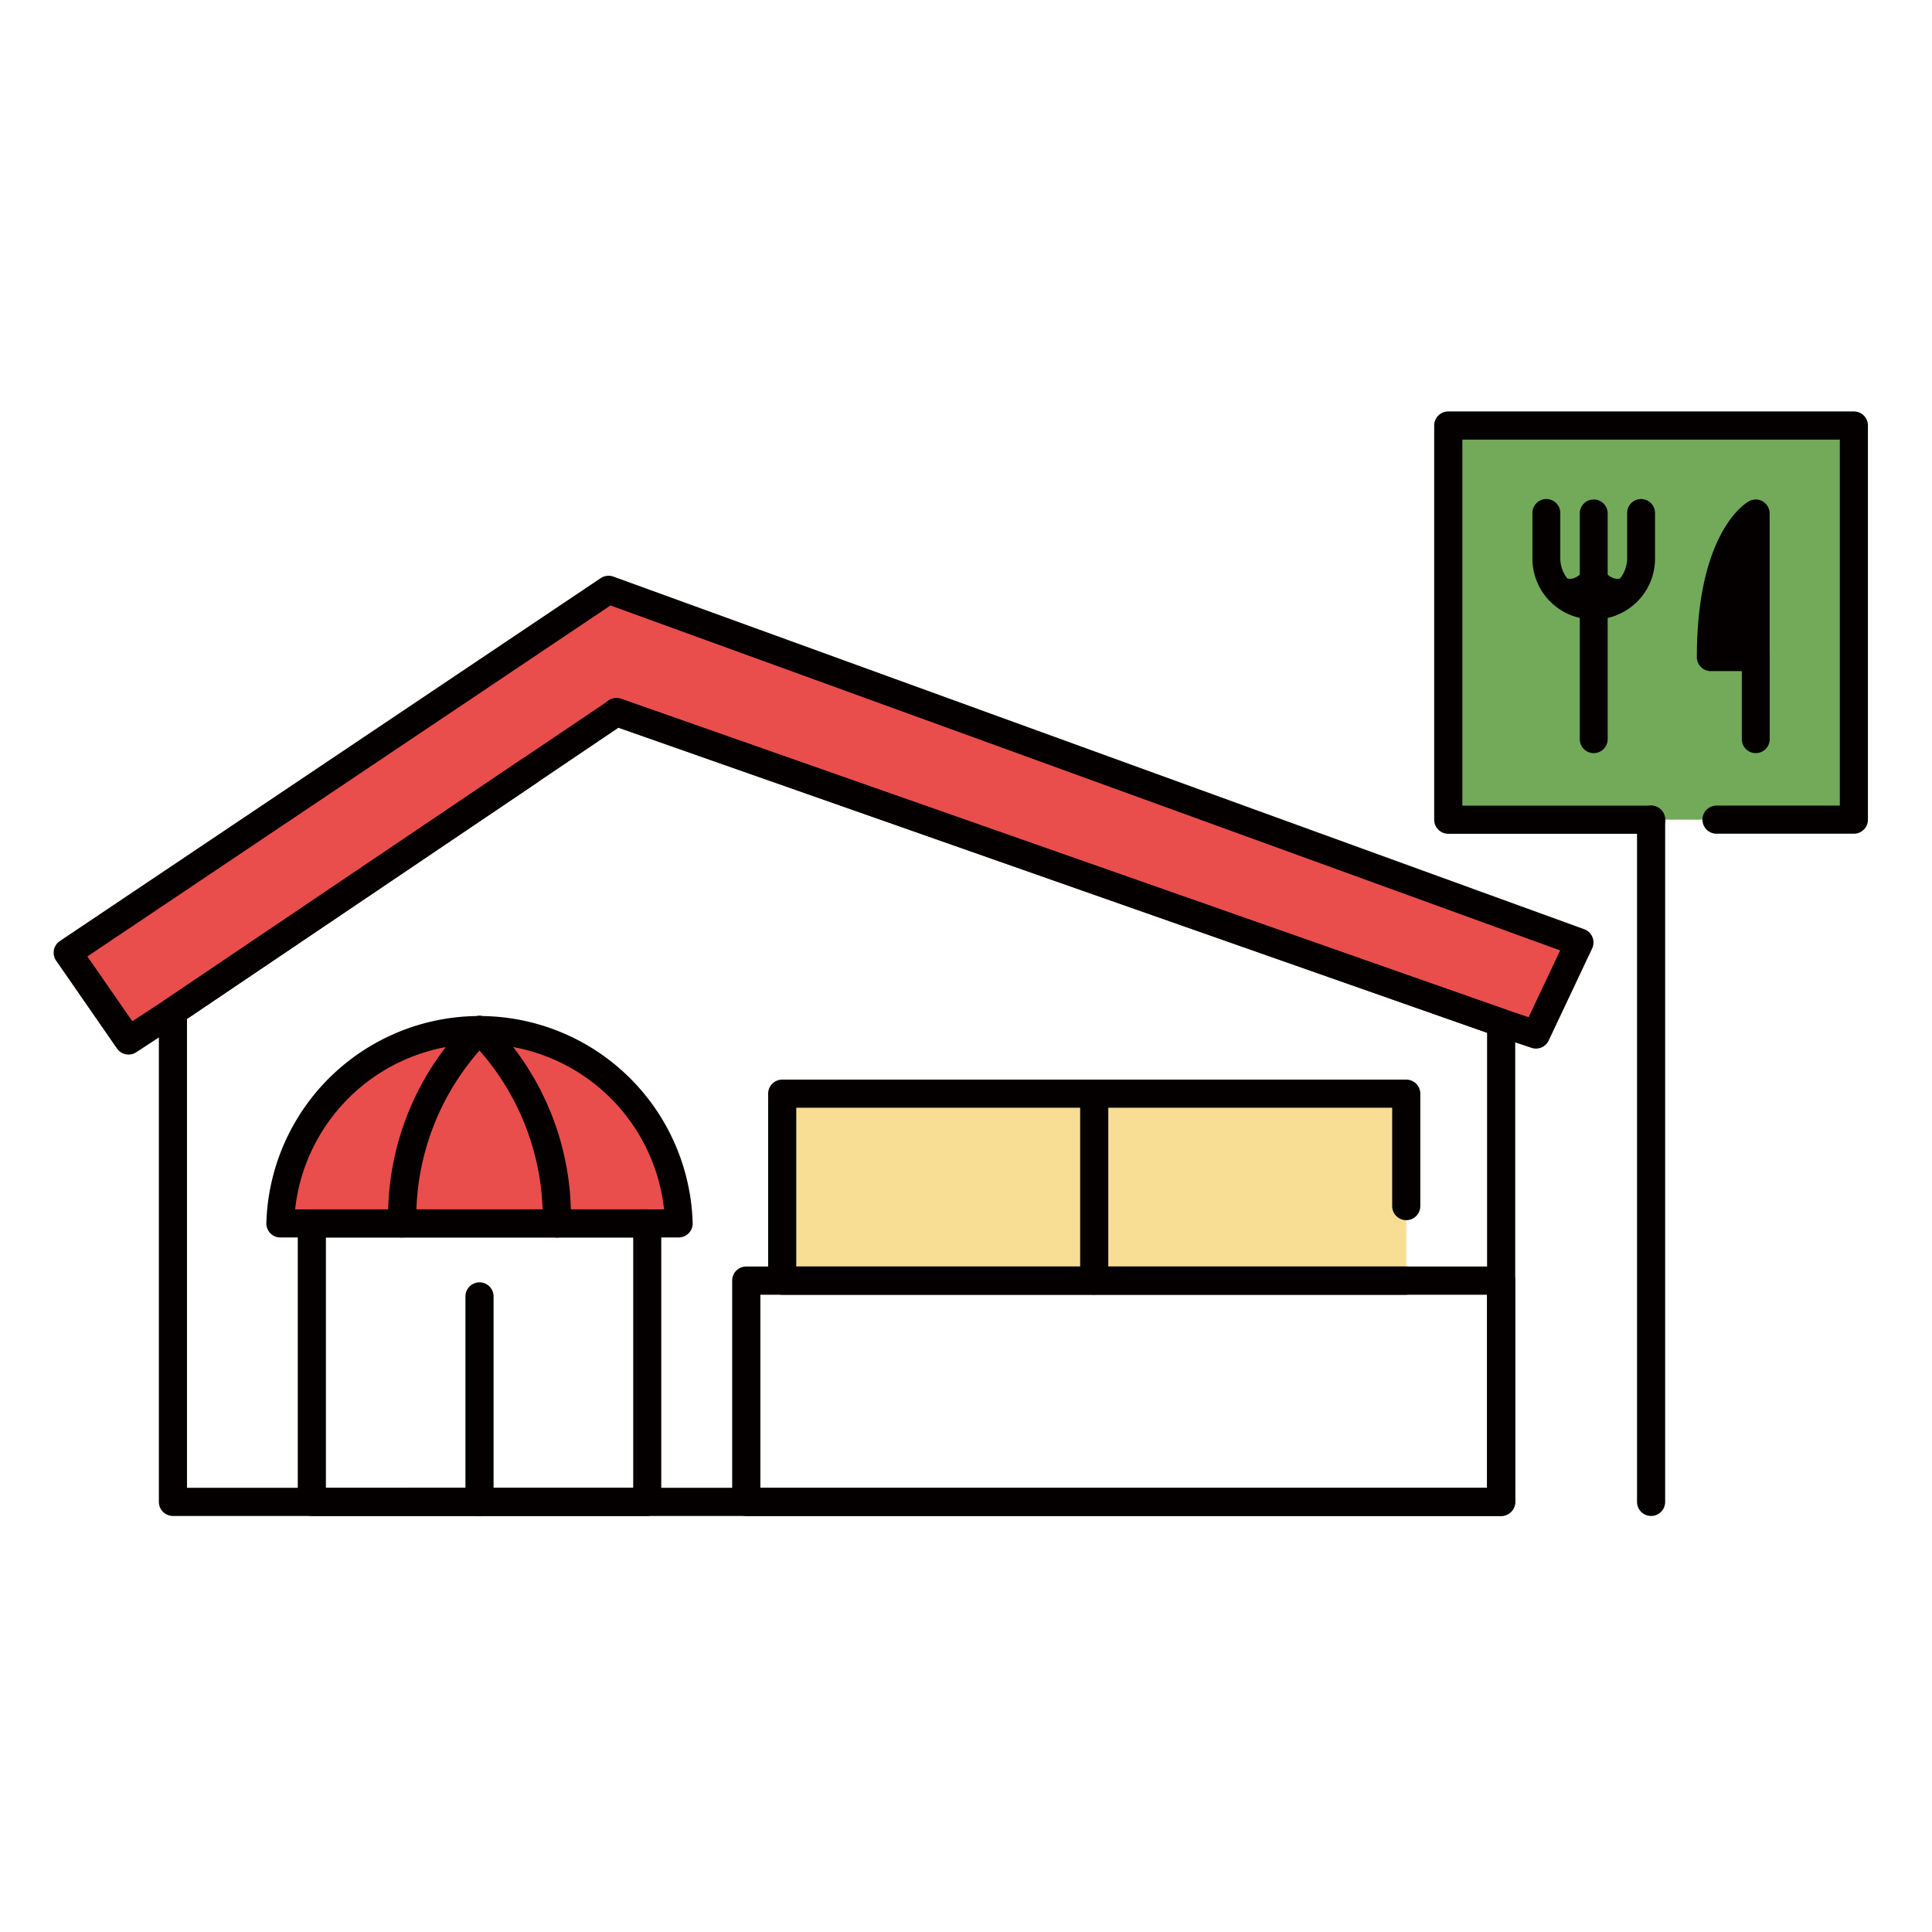 <svg xmlns="http://www.w3.org/2000/svg" width="108" height="108" viewBox="0 0 108 108">
  <g id="ico_restaurant" transform="translate(-1618 -2105)">
    <g id="グループ_185" data-name="グループ 185" transform="translate(-9.603 -0.724)">
      <path id="パス_939" data-name="パス 939" d="M866.894,249.407l-2.43,5.147-1.945-.655-49.45-17.366-24.8,16.732-2.483,1.623-3.4-4.907L812.621,229.7Z" transform="translate(849 1909)" fill="#e94e4c"/>
      <rect id="長方形_145" data-name="長方形 145" width="22.675" height="22.033" transform="translate(1708.561 2129.51)" fill="#73aa5a"/>
      <path id="パス_940" data-name="パス 940" d="M794.278,265.115a11.135,11.135,0,0,1,22.26,0Z" transform="translate(849 1909)" fill="#e94e4c"/>
      <rect id="長方形_146" data-name="長方形 146" width="34.884" height="10.448" transform="translate(1671.329 2166.861)" fill="#f8dd95"/>
      <line id="線_9" data-name="線 9" y2="10.217" transform="translate(1688.771 2167.092)" fill="#f8dd95"/>
      <path id="パス_941" data-name="パス 941" d="M785.788,255.675a.784.784,0,0,1-.646-.339l-3.4-4.908a.786.786,0,0,1,.209-1.1l30.232-20.286a.79.79,0,0,1,.706-.086l54.273,19.712a.787.787,0,0,1,.443,1.075l-2.43,5.147a.785.785,0,0,1-.962.409l-1.945-.655L813.181,237.4,788.71,253.917l-2.492,1.629a.783.783,0,0,1-.43.129m-2.3-5.486L786,253.812l1.842-1.205,24.789-16.726a.787.787,0,0,1,.7-.09l49.45,17.366,1.273.429,1.763-3.734L812.728,230.57Z" transform="translate(849 1909)" fill="#040000"/>
      <path id="パス_942" data-name="パス 942" d="M862.518,281.467H788.27a.786.786,0,0,1-.786-.786V253.266a.787.787,0,0,1,.346-.652l19.964-13.47a.786.786,0,0,1,.88,1.3l-19.618,13.236v26.212h72.676V254.456l-48.925-17.181a.786.786,0,1,1,.521-1.483l49.45,17.366a.786.786,0,0,1,.526.741v26.782a.786.786,0,0,1-.786.786" transform="translate(849 1909)" fill="#040000"/>
      <path id="パス_943" data-name="パス 943" d="M882.236,243.329h-7.679a.786.786,0,1,1,0-1.572h6.893V221.3h-21.1v20.461H870.9a.786.786,0,1,1,0,1.572H859.561a.786.786,0,0,1-.786-.786V220.51a.786.786,0,0,1,.786-.786h22.675a.786.786,0,0,1,.786.786v22.033a.786.786,0,0,1-.786.786" transform="translate(849 1909)" fill="#040000"/>
      <path id="パス_944" data-name="パス 944" d="M870.9,281.467a.786.786,0,0,1-.786-.786V242.543a.786.786,0,0,1,1.572,0v38.138a.786.786,0,0,1-.786.786" transform="translate(849 1909)" fill="#040000"/>
      <path id="パス_945" data-name="パス 945" d="M816.539,265.9H794.278a.786.786,0,0,1-.786-.786,11.921,11.921,0,0,1,23.833,0,.786.786,0,0,1-.786.786M795.1,264.329h20.625a10.374,10.374,0,0,0-20.625,0" transform="translate(849 1909)" fill="#040000"/>
      <path id="パス_946" data-name="パス 946" d="M801.089,265.9a.785.785,0,0,1-.785-.768,15.5,15.5,0,0,1,4.581-11.42.786.786,0,0,1,1.047,1.173,14.164,14.164,0,0,0-4.057,10.211.786.786,0,0,1-.768.8h-.018" transform="translate(849 1909)" fill="#040000"/>
      <path id="パス_947" data-name="パス 947" d="M809.728,265.9h-.018a.786.786,0,0,1-.768-.8,14.164,14.164,0,0,0-4.057-10.211.786.786,0,0,1,1.047-1.173,15.5,15.5,0,0,1,4.582,11.42.786.786,0,0,1-.786.768" transform="translate(849 1909)" fill="#040000"/>
      <path id="パス_948" data-name="パス 948" d="M814.782,281.467H796.035a.786.786,0,0,1-.786-.786V265.115a.786.786,0,0,1,.786-.786h18.747a.786.786,0,0,1,.786.786v15.566a.786.786,0,0,1-.786.786m-17.961-1.573H814V265.9H796.821Z" transform="translate(849 1909)" fill="#040000"/>
      <path id="パス_949" data-name="パス 949" d="M862.518,281.467h-42.2a.786.786,0,0,1-.786-.786V268.309a.786.786,0,0,1,.786-.786h42.2a.785.785,0,0,1,.786.786v12.372a.786.786,0,0,1-.786.786m-41.409-1.573h40.623V269.1H821.109Z" transform="translate(849 1909)" fill="#040000"/>
      <path id="パス_950" data-name="パス 950" d="M857.213,269.1H822.329a.786.786,0,0,1-.786-.786V257.861a.786.786,0,0,1,.786-.786h34.884a.786.786,0,0,1,.786.786v6.285a.786.786,0,0,1-1.572,0v-5.5H823.115v8.876h34.1a.786.786,0,1,1,0,1.572" transform="translate(849 1909)" fill="#040000"/>
      <path id="パス_951" data-name="パス 951" d="M839.771,269.1a.786.786,0,0,1-.786-.786V258.092a.786.786,0,0,1,1.572,0v10.217a.786.786,0,0,1-.786.786" transform="translate(849 1909)" fill="#040000"/>
      <path id="パス_952" data-name="パス 952" d="M867.693,231.349A3.4,3.4,0,0,1,864.266,228v-2.572a.78.78,0,1,1,1.559,0V228a1.87,1.87,0,0,0,3.736,0v-2.572a.78.78,0,1,1,1.559,0V228a3.4,3.4,0,0,1-3.427,3.352" transform="translate(849 1909)" fill="#040000"/>
      <path id="パス_953" data-name="パス 953" d="M867.693,238.824a.78.78,0,0,1-.78-.78V225.425a.78.78,0,0,1,1.56,0v12.619a.78.78,0,0,1-.78.78" transform="translate(849 1909)" fill="#040000"/>
      <path id="パス_954" data-name="パス 954" d="M876.751,238.824a.78.78,0,0,1-.78-.78v-4.583a.78.78,0,1,1,1.56,0v4.583a.78.78,0,0,1-.78.78" transform="translate(849 1909)" fill="#040000"/>
      <path id="パス_955" data-name="パス 955" d="M876.751,233.46h-2.513c0-6.585,2.513-8.036,2.513-8.036v8.036Z" transform="translate(849 1909)" fill="#040000"/>
      <path id="パス_956" data-name="パス 956" d="M876.751,234.24h-2.513a.78.78,0,0,1-.78-.779c0-6.838,2.606-8.54,2.9-8.711a.779.779,0,0,1,1.169.675v8.036a.779.779,0,0,1-.779.779m-1.721-1.559h.941v-4.892a13.224,13.224,0,0,0-.941,4.892" transform="translate(849 1909)" fill="#040000"/>
      <path id="パス_957" data-name="パス 957" d="M870.341,227.846q-1.323,2.562-2.647,0-1.324,2.562-2.647,0c1.5,3.2,3.213,3.773,5.294,0" transform="translate(849 1909)" fill="#040000"/>
      <path id="パス_958" data-name="パス 958" d="M867.584,230.511h-.046c-.886-.03-1.715-.9-2.534-2.645a.047.047,0,0,1,.084-.041c.43.833.862,1.255,1.282,1.255s.851-.422,1.282-1.255a.048.048,0,0,1,.083,0c.43.833.862,1.255,1.282,1.255.331,0,.669-.262,1.008-.78.091-.151.183-.31.274-.477a.048.048,0,0,1,.064-.018.047.047,0,0,1,.019.063q-.132.255-.265.461c-.881,1.467-1.713,2.182-2.533,2.182m-2.046-1.819c.653,1.123,1.325,1.7,2,1.725s1.356-.48,2.077-1.494c-.643.537-1.294.206-1.925-.976-.706,1.324-1.438,1.578-2.155.745" transform="translate(849 1909)" fill="#040000"/>
      <path id="パス_959" data-name="パス 959" d="M805.408,281.467a.786.786,0,0,1-.786-.786V269.194a.786.786,0,1,1,1.572,0v11.487a.786.786,0,0,1-.786.786" transform="translate(849 1909)" fill="#040000"/>
    </g>
    <rect id="長方形_174" data-name="長方形 174" width="108" height="108" transform="translate(1618 2105)" fill="none"/>
  </g>
</svg>
